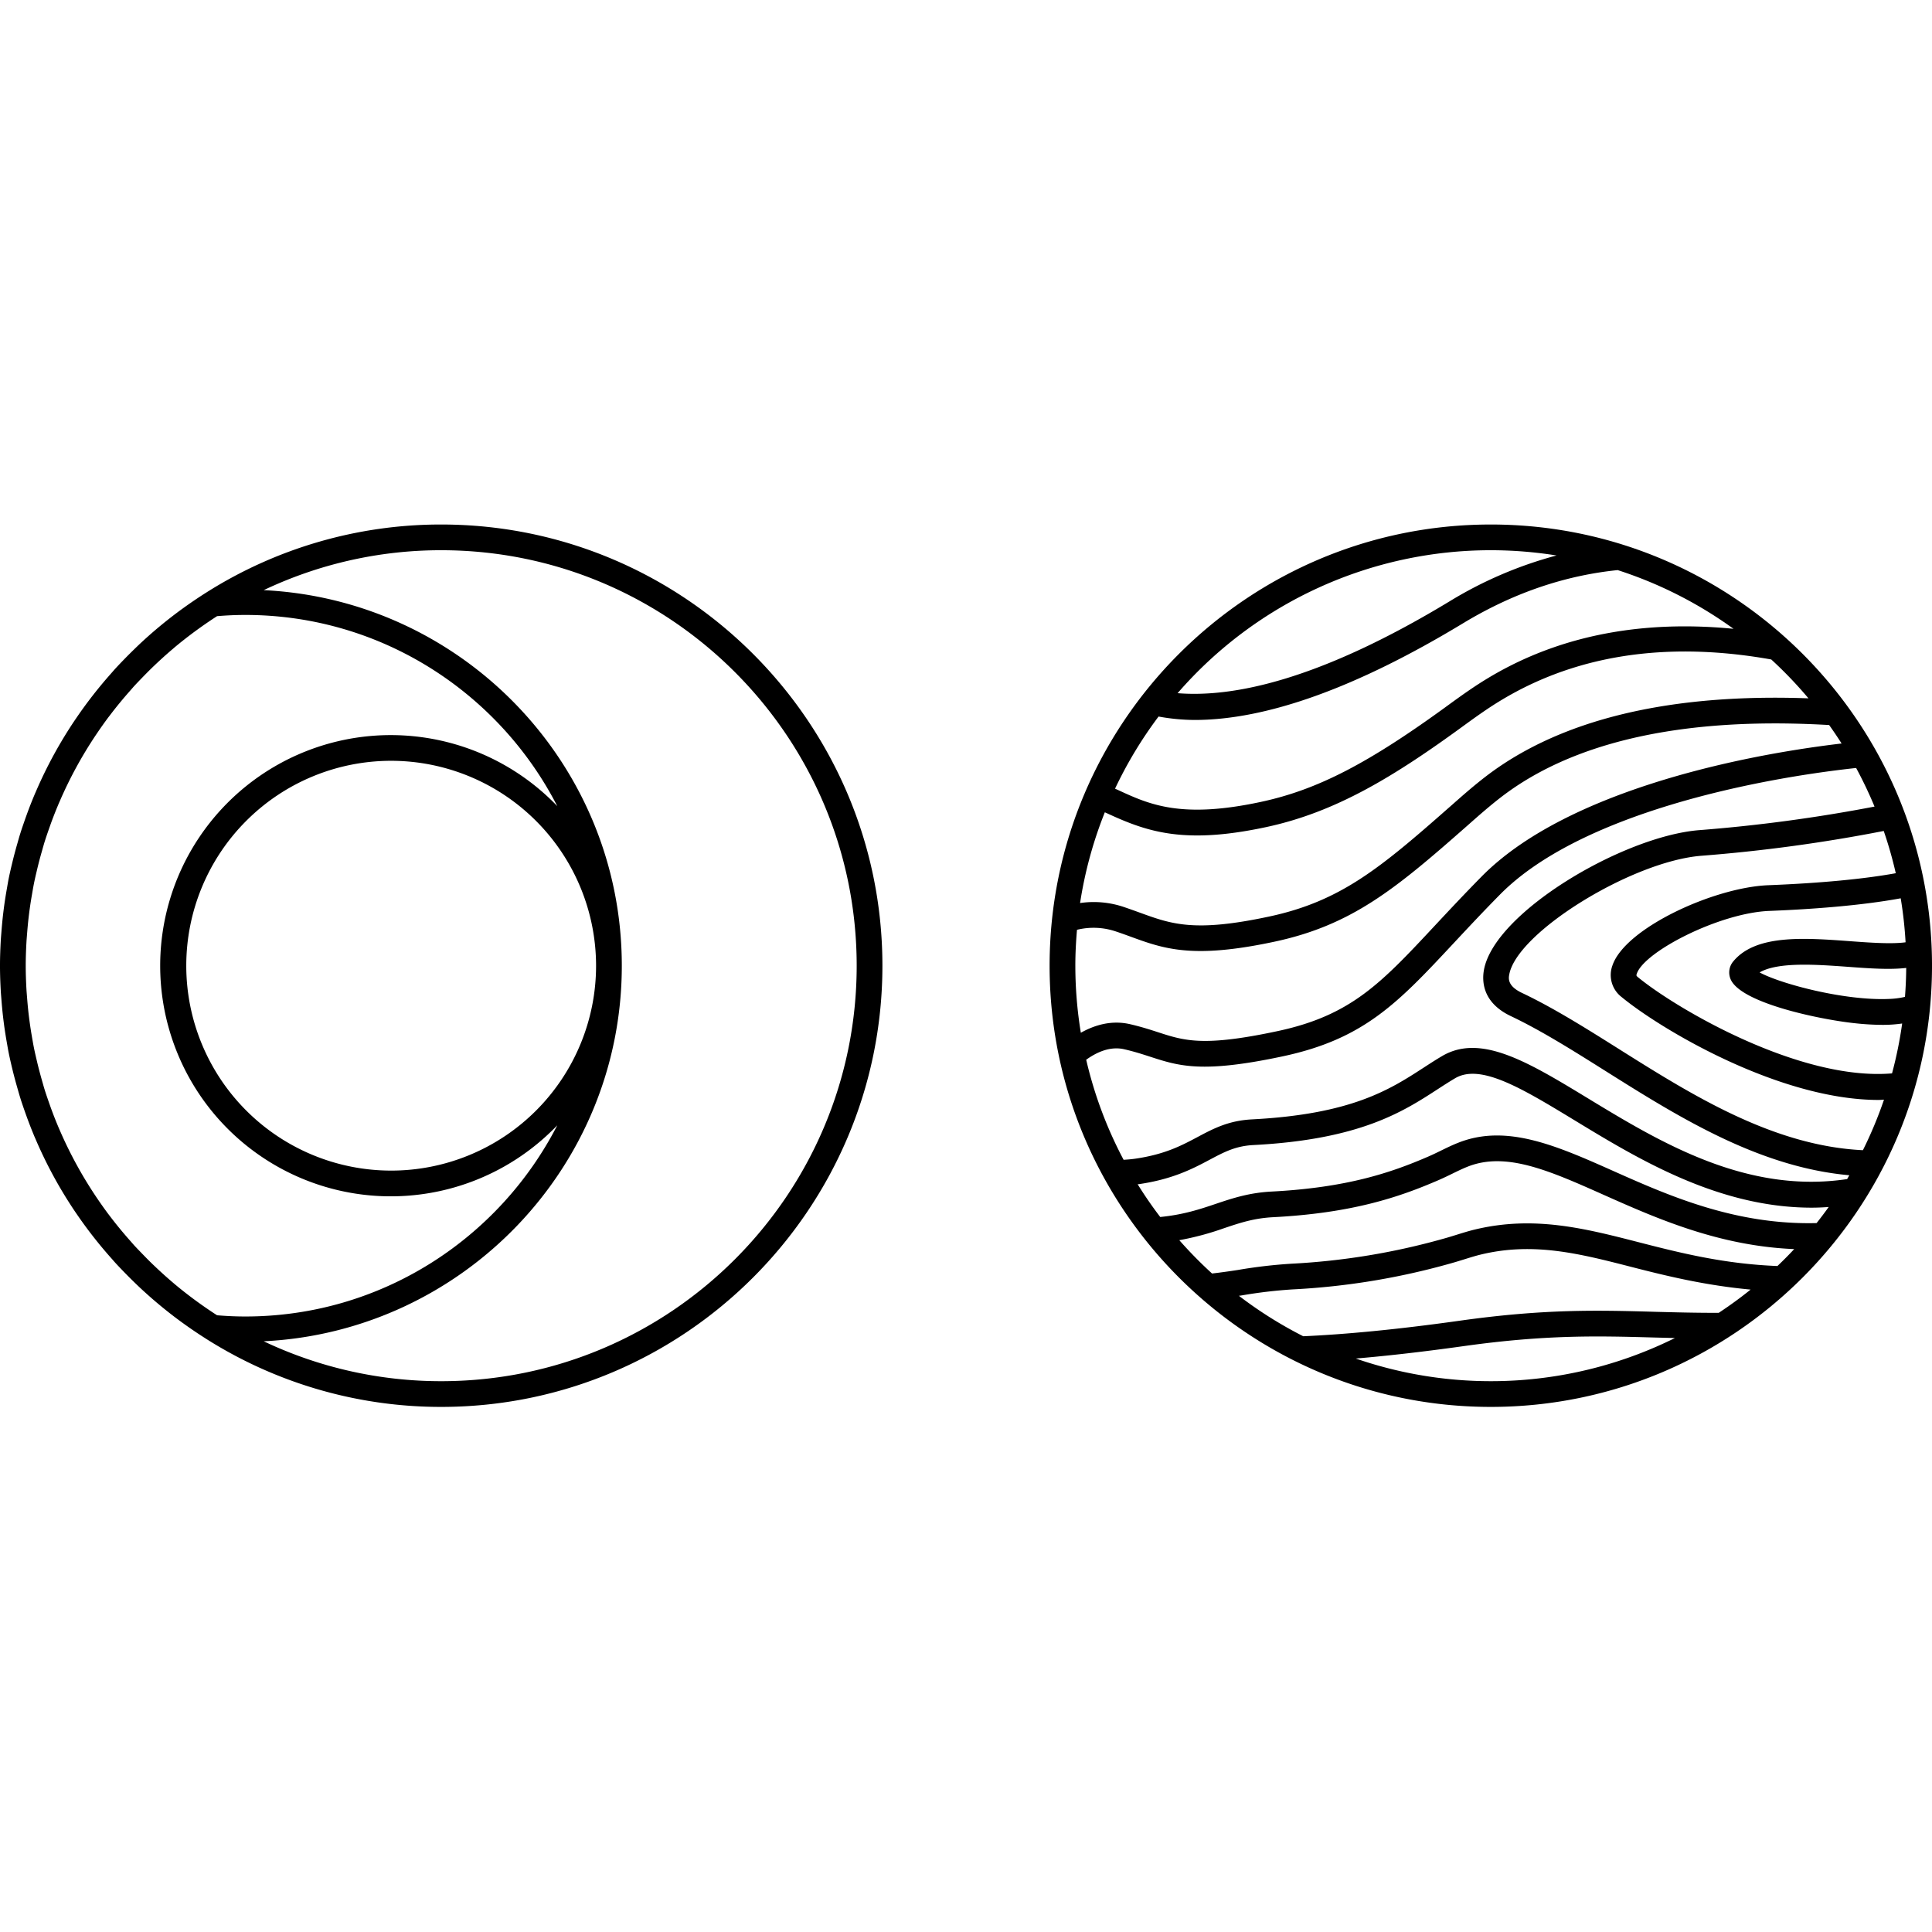 <svg xmlns="http://www.w3.org/2000/svg" version="1.1" xmlns:xlink="http://www.w3.org/1999/xlink" width="1024" height="1024"><svg xmlns="http://www.w3.org/2000/svg" xmlns:xlink="http://www.w3.org/1999/xlink" width="1024" height="1024" viewBox="0 0 1024 1024">
  <defs>
    <clipPath id="SvgjsClipPath1013">
      <rect width="1024" height="1024"></rect>
    </clipPath>
  </defs>
  <g id="SvgjsG1012" clip-path="url(#clip-favicon)">
    <circle id="SvgjsCircle1011" data-name="Ellipse 9" cx="512" cy="512" r="512" fill="none"></circle>
    <g id="SvgjsG1010" data-name="Gruppe 399" transform="translate(-289.816 215.352)">
      <path id="SvgjsPath1009" data-name="Pfad 377" d="M737.955,1.454c-128.945,0-233.85,104.906-233.85,233.84s104.9,233.849,233.85,233.849S971.8,364.237,971.8,235.294,866.89,1.454,737.955,1.454M889.88,394.47c-28.551-1.116-51.86-7.032-73.471-12.591-28.626-7.359-55.666-14.3-87.024-6.724-3.1.75-6.185,1.712-9.378,2.7-2.233.693-4.493,1.4-6.859,2.058a365.235,365.235,0,0,1-80.887,13.332,261.992,261.992,0,0,0-28.3,3.309c-4.6.712-9.137,1.347-13.756,1.885a222.688,222.688,0,0,1-17.353-17.661,150.911,150.911,0,0,0,23.519-6.281c8.54-2.876,15.92-5.358,26.173-5.9,42.179-2.184,67-10.7,87.534-19.575,2.635-1.135,5.128-2.347,7.551-3.53,2.761-1.347,5.424-2.655,8.167-3.732,20.365-8.022,43.313,2.2,72.336,15.14,28.173,12.553,60.936,26.953,100.634,28.6q-4.312,4.617-8.887,8.965M824.5,418.72c-29.878-.827-58.052-1.578-102.915,4.723-34.156,4.8-61.256,7.282-83.043,8.253a220.447,220.447,0,0,1-34.09-21.431c.53-.087,1.088-.154,1.617-.24a251.377,251.377,0,0,1,26.913-3.165,377.224,377.224,0,0,0,83.794-13.8c2.5-.693,4.923-1.452,7.28-2.183,2.907-.9,5.723-1.789,8.543-2.472,28.039-6.781,52.316-.539,80.413,6.685,18.095,4.646,38.573,9.648,62.641,11.87q-8.14,6.551-16.891,12.322c-12.179.029-23.289-.269-34.264-.558m-20.816-74.269c-30.673-13.678-57.2-25.49-82.867-15.371-3.079,1.2-6.072,2.655-9.167,4.165-2.254,1.1-4.542,2.222-6.974,3.27-19.374,8.378-42.818,16.41-82.841,18.478-12.121.625-21.114,3.655-29.819,6.589-8.332,2.809-16.988,5.685-29.272,6.9q-6.391-8.369-11.965-17.353c.229-.029.422-.019.663-.058,18.084-2.616,28.839-8.34,37.486-12.928,7.666-4.078,13.727-7.3,23.183-7.791,56.589-2.924,79.394-17.718,97.72-29.617,3.134-2.03,6.157-3.992,9.225-5.8,13.513-7.955,35.562,5.444,63.505,22.422,33.5,20.364,75.971,46.181,125.52,46.181,2.963,0,5.962-.135,8.983-.366q-3.118,4.343-6.437,8.542c-42.591,1.048-77.441-14.111-106.944-27.26m-14.045-38.746c-31.838-19.344-56.983-34.629-77.5-22.518-3.243,1.9-6.425,3.973-9.725,6.108-17.843,11.581-38.082,24.7-91,27.443-12.484.644-20.449,4.877-28.884,9.359-8.515,4.531-17.306,9.2-33.043,11.485-2.2.317-4.2.462-6.155.577a218.233,218.233,0,0,1-19.826-53.03c5.6-4.03,12.716-7.253,20.124-5.56,5.3,1.212,9.609,2.607,13.755,3.953,15.342,4.973,27.472,8.907,70.18-.173,43.307-9.205,61.218-28.4,90.882-60.187,7.195-7.7,15.122-16.2,24.365-25.568,41.97-42.564,134.159-61.2,188.776-67.1a221.491,221.491,0,0,1,9.752,20.46,835.924,835.924,0,0,1-92.919,12.486c-40.266,3.222-108.483,43.488-114.093,74.028-1.115,6.108-.758,17.42,14.267,24.548,16.091,7.638,32.809,18.161,50.5,29.3,38.506,24.23,80.888,50.75,128.887,55.04-.4.673-.761,1.366-1.164,2.03-53.483,8.013-99.174-19.575-137.179-42.68M517.745,235.294c0-6.406.337-12.745.875-19.027a36.909,36.909,0,0,1,20.673.9c2.827.943,5.462,1.895,8,2.828,10.793,3.925,20.672,7.512,36.852,7.512,10.032,0,22.518-1.385,39.161-4.944,40.792-8.715,63.966-27.809,101.43-60.812l1.637-1.443c5.358-4.733,10.909-9.629,16.9-14.255,50.3-38.8,124.345-41.189,174.009-38.313q3.419,4.79,6.6,9.783C866.4,124.28,776.547,143.951,733.1,188.016c-9.338,9.475-17.351,18.065-24.614,25.837-28.791,30.858-44.643,47.845-83.754,56.156-39.121,8.34-49.2,5.079-63.14.548-4.232-1.376-9.023-2.924-14.919-4.28-9.753-2.222-18.68.442-26.009,4.559a219.585,219.585,0,0,1-2.915-35.542m288.611,44.479c-18.046-11.36-35.09-22.085-51.914-30.069-7.82-3.713-7.07-7.8-6.705-9.783,4.1-22.326,64.978-59.946,101.772-62.889a844.87,844.87,0,0,0,96.7-13.149,216.055,216.055,0,0,1,6.378,22.393c-16.9,3.078-39.959,5.271-67.526,6.358-28.955,1.145-76,22.8-82.646,42.545A14.688,14.688,0,0,0,807.27,251.9c20.931,17.247,83.695,54.55,136.235,54.55.964,0,1.885-.115,2.847-.154a218.775,218.775,0,0,1-11.176,26.789c-47.489-2.289-90.2-29.011-128.819-53.309m9.572-38.4c-.943-.779-.886-.991-.589-1.847,3.953-11.735,43.835-32.224,70.258-33.272,21.617-.846,48.24-2.741,69.614-6.685a218.393,218.393,0,0,1,2.579,23.317c-7.435,1.029-19.19.173-29.184-.568-24.761-1.828-50.347-3.7-62.207,10.773a9.067,9.067,0,0,0-1.384,9.273c5.175,12.668,46.968,21.335,65.235,23.345a141.874,141.874,0,0,0,15.409.943,72.222,72.222,0,0,0,10.321-.721,218.153,218.153,0,0,1-5.367,26.433c-49.048,4.156-114.686-34.523-134.685-50.991m141.544,10.446a43.624,43.624,0,0,1-8.378,1.087c-23.615,1.058-57.639-8.022-68.671-14.053,9.8-5.694,30.318-4.165,47.181-2.943,11.516.866,22.007,1.558,30.521.558-.03,5.165-.27,10.273-.654,15.352M906.317,93.585c-51.094-1.856-121.421,3.136-171.363,41.679-6.349,4.9-12.072,9.946-17.6,14.833l-1.635,1.433c-36.773,32.407-57.715,49.692-95.268,57.714-39.593,8.474-51.712,4.04-68.487-2.058-2.656-.962-5.4-1.953-8.321-2.943a49.866,49.866,0,0,0-23.385-2.155,218.022,218.022,0,0,1,13.121-48.1c.529.25.992.442,1.539.693,14.015,6.464,27.356,11.581,47.4,11.581,10.188,0,22.095-1.318,36.716-4.463,36.658-7.888,67.327-26.491,104.9-53.953,7.254-5.29,13.409-9.619,19.865-13.476C792.1,65.382,844.534,65.507,886.6,72.991a220.4,220.4,0,0,1,19.718,20.594M538.791,141.469a220.14,220.14,0,0,1,23.067-38.236,108.454,108.454,0,0,0,19.065,1.818c38.274,0,85.89-17.112,142.209-51.183,28.56-17.3,56.222-25.606,82.06-28.251a219.724,219.724,0,0,1,61.4,31.118c-40.121-3.925-86.7.077-129.8,25.933-6.895,4.127-13.34,8.648-20.9,14.159-42.67,31.185-69.69,45.181-99.73,51.635-42.344,9.109-59.226,1.347-75.529-6.166-.656-.3-1.2-.539-1.838-.827M737.955,15.084a221.454,221.454,0,0,1,34.841,2.78A215,215,0,0,0,716.062,42.2C647.382,83.764,601.7,93.268,571.948,90.854A219.7,219.7,0,0,1,737.955,15.084M666.4,443.508q25.955-2.208,57.079-6.57c43.727-6.137,71.384-5.4,100.655-4.588q5.582.144,11.4.289A219.434,219.434,0,0,1,666.4,443.508" transform="translate(342.021 61.194)"></path>
      <path id="SvgjsPath1008" data-name="Pfad 378" d="M680.12,1.454A232.393,232.393,0,0,0,555.6,37.516l-.173.106-.03.019q-6.231,3.953-12.177,8.253l-.433.308a236.166,236.166,0,0,0-21.336,17.526c-1.355,1.25-2.664,2.52-3.981,3.8q-2.452,2.381-4.849,4.829c-1.691,1.741-3.385,3.482-5.021,5.271-.779.846-1.529,1.731-2.3,2.6a233.088,233.088,0,0,0-18.651,23.894l-.634.923a231.527,231.527,0,0,0-20.691,37.9c-.3.683-.607,1.366-.894,2.068q-1.731,4.127-3.3,8.34c-.49,1.308-.961,2.636-1.433,3.953-.9,2.578-1.808,5.146-2.625,7.753-.578,1.818-1.078,3.665-1.607,5.492-.942,3.29-1.836,6.6-2.635,9.936-.7,2.915-1.4,5.848-1.992,8.811-.347,1.751-.625,3.511-.943,5.271-.481,2.761-.932,5.521-1.328,8.311-.23,1.722-.451,3.434-.653,5.156-.356,3.04-.635,6.1-.875,9.167-.107,1.462-.251,2.924-.338,4.4-.26,4.54-.432,9.1-.432,13.707s.172,9.167.432,13.707c.086,1.472.231,2.934.338,4.4.239,3.068.519,6.127.875,9.167.2,1.722.423,3.434.653,5.146.4,2.789.847,5.56,1.328,8.321.317,1.76.6,3.521.953,5.271.586,2.953,1.27,5.877,1.971,8.792.81,3.347,1.7,6.666,2.646,9.956.53,1.837,1.039,3.675,1.607,5.493.817,2.607,1.722,5.185,2.625,7.753.472,1.318.943,2.636,1.433,3.944q1.572,4.213,3.3,8.359c.288.683.6,1.366.894,2.049a232.343,232.343,0,0,0,20.7,37.928c.2.289.405.587.607.875a231.545,231.545,0,0,0,18.756,24.019c.731.818,1.443,1.664,2.194,2.482,1.654,1.8,3.366,3.569,5.078,5.329,1.568,1.606,3.146,3.184,4.751,4.742,1.347,1.3,2.685,2.6,4.069,3.867a235.909,235.909,0,0,0,21.257,17.468c.183.135.375.269.568.4q5.858,4.242,11.995,8.128l.125.087.711.452A232.406,232.406,0,0,0,680.12,469.143c128.933,0,233.848-104.9,233.848-233.84S809.053,1.454,680.12,1.454M561.324,50.03c5.281-.433,10.186-.644,14.958-.644,72.046,0,134.512,41.266,165.361,101.337a122.23,122.23,0,1,0,0,169.161c-30.849,60.061-93.315,101.337-165.361,101.337-4.772,0-9.677-.212-14.958-.645a225.875,225.875,0,0,1-22.355-16.42c-.365-.308-.71-.625-1.076-.923-2.694-2.28-5.31-4.636-7.888-7.031q-1.774-1.659-3.521-3.348c-1.606-1.568-3.173-3.174-4.731-4.781-1.472-1.529-2.963-3.04-4.4-4.608-.538-.6-1.049-1.212-1.587-1.818-4.05-4.54-7.936-9.244-11.611-14.111-.173-.241-.366-.471-.548-.712q-2.886-3.881-5.609-7.888c-.278-.414-.558-.818-.827-1.222a220.071,220.071,0,0,1-19.258-35.292c-.337-.779-.683-1.568-1.01-2.357-1.077-2.559-2.1-5.156-3.067-7.763-.472-1.25-.915-2.5-1.357-3.761-.847-2.414-1.694-4.829-2.471-7.291-.54-1.731-1.02-3.5-1.521-5.252-.932-3.251-1.8-6.531-2.577-9.84-.606-2.559-1.212-5.117-1.722-7.7-.338-1.674-.616-3.367-.914-5.05-.442-2.549-.856-5.108-1.211-7.686-.222-1.626-.433-3.251-.625-4.886-.328-2.838-.588-5.685-.809-8.542-.107-1.385-.231-2.761-.318-4.155-.24-4.252-.4-8.532-.4-12.832s.163-8.58.4-12.841c.087-1.385.211-2.761.318-4.146.221-2.857.481-5.714.809-8.542.192-1.635.393-3.261.625-4.887.355-2.578.769-5.137,1.222-7.7.288-1.683.566-3.367.9-5.04.51-2.607,1.116-5.175,1.731-7.753q1.153-4.891,2.54-9.686c.509-1.8,1-3.6,1.558-5.377.768-2.434,1.606-4.838,2.454-7.234.451-1.279.9-2.559,1.375-3.828.971-2.588,1.981-5.165,3.049-7.714.335-.818.692-1.626,1.047-2.434a219.62,219.62,0,0,1,19.181-35.167c.306-.452.607-.9.922-1.356q2.686-3.953,5.522-7.772c.251-.327.5-.644.75-.962,3.511-4.656,7.225-9.148,11.091-13.505.673-.76,1.308-1.529,1.991-2.27,1.386-1.52,2.818-2.982,4.242-4.463,1.617-1.664,3.241-3.328,4.916-4.954,1.115-1.087,2.241-2.155,3.377-3.222,2.655-2.462,5.348-4.886,8.137-7.234.278-.24.558-.491.838-.731A227.832,227.832,0,0,1,561.324,50.03M762.2,235.3A108.6,108.6,0,1,1,653.6,126.694,108.713,108.713,0,0,1,762.2,235.3M680.12,455.513a218.906,218.906,0,0,1-94.074-21.152C691.538,429.214,775.84,342.037,775.84,235.3s-84.311-193.92-189.8-199.057A218.923,218.923,0,0,1,680.12,15.084c121.422,0,220.21,98.788,220.21,220.219s-98.787,220.21-220.21,220.21" transform="translate(-156.455 61.194)"></path>
    </g>
  </g>
</svg><style>@media (prefers-color-scheme: light) { :root { filter: none; } }
@media (prefers-color-scheme: dark) { :root { filter: none; } }
</style></svg>